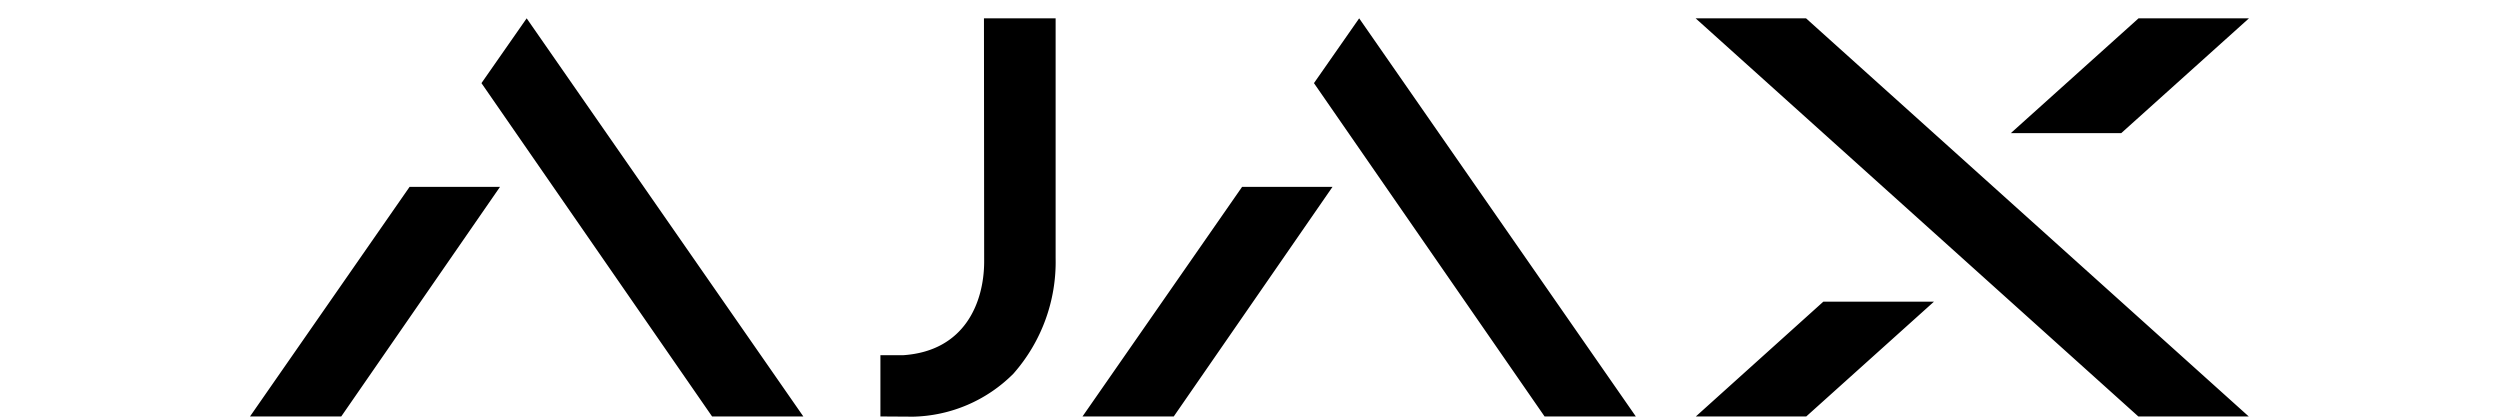 <?xml version="1.0" encoding="UTF-8"?> <svg xmlns="http://www.w3.org/2000/svg" aria-label="Ajax logo" viewBox="0 0 96 20" height="1em" fill="#000" data-cy="ajax-logo" class="mw-100 header-ajax-logo_logo__j4OWh"><path d="M74.69.88h-5.3l21.25 19.11h5.3L74.69.88m6.14 13.6-6.13 5.51h-5.3l6.12-5.51h5.31m8.99-8.09L95.95.88h-5.3l-6.13 5.51h5.3M13.28.88l-2.17 3.11 11.07 16h4.38L13.28.88M7.66 8.97H12L4.38 19.99H0L7.66 8.97M53.24.88l-2.17 3.11 11.07 16h4.38L53.24.88m-5.62 8.09h4.34l-7.62 11.02h-4.38l7.66-11.02M35.23.88l.01 11.7c-.01 1.9-.9 4.27-3.89 4.47h-1.09v2.94l1.57.01a7.01 7.01 0 0 0 4.81-2.06 8.11 8.11 0 0 0 2.03-5.55V.88h-3.44"></path></svg> 